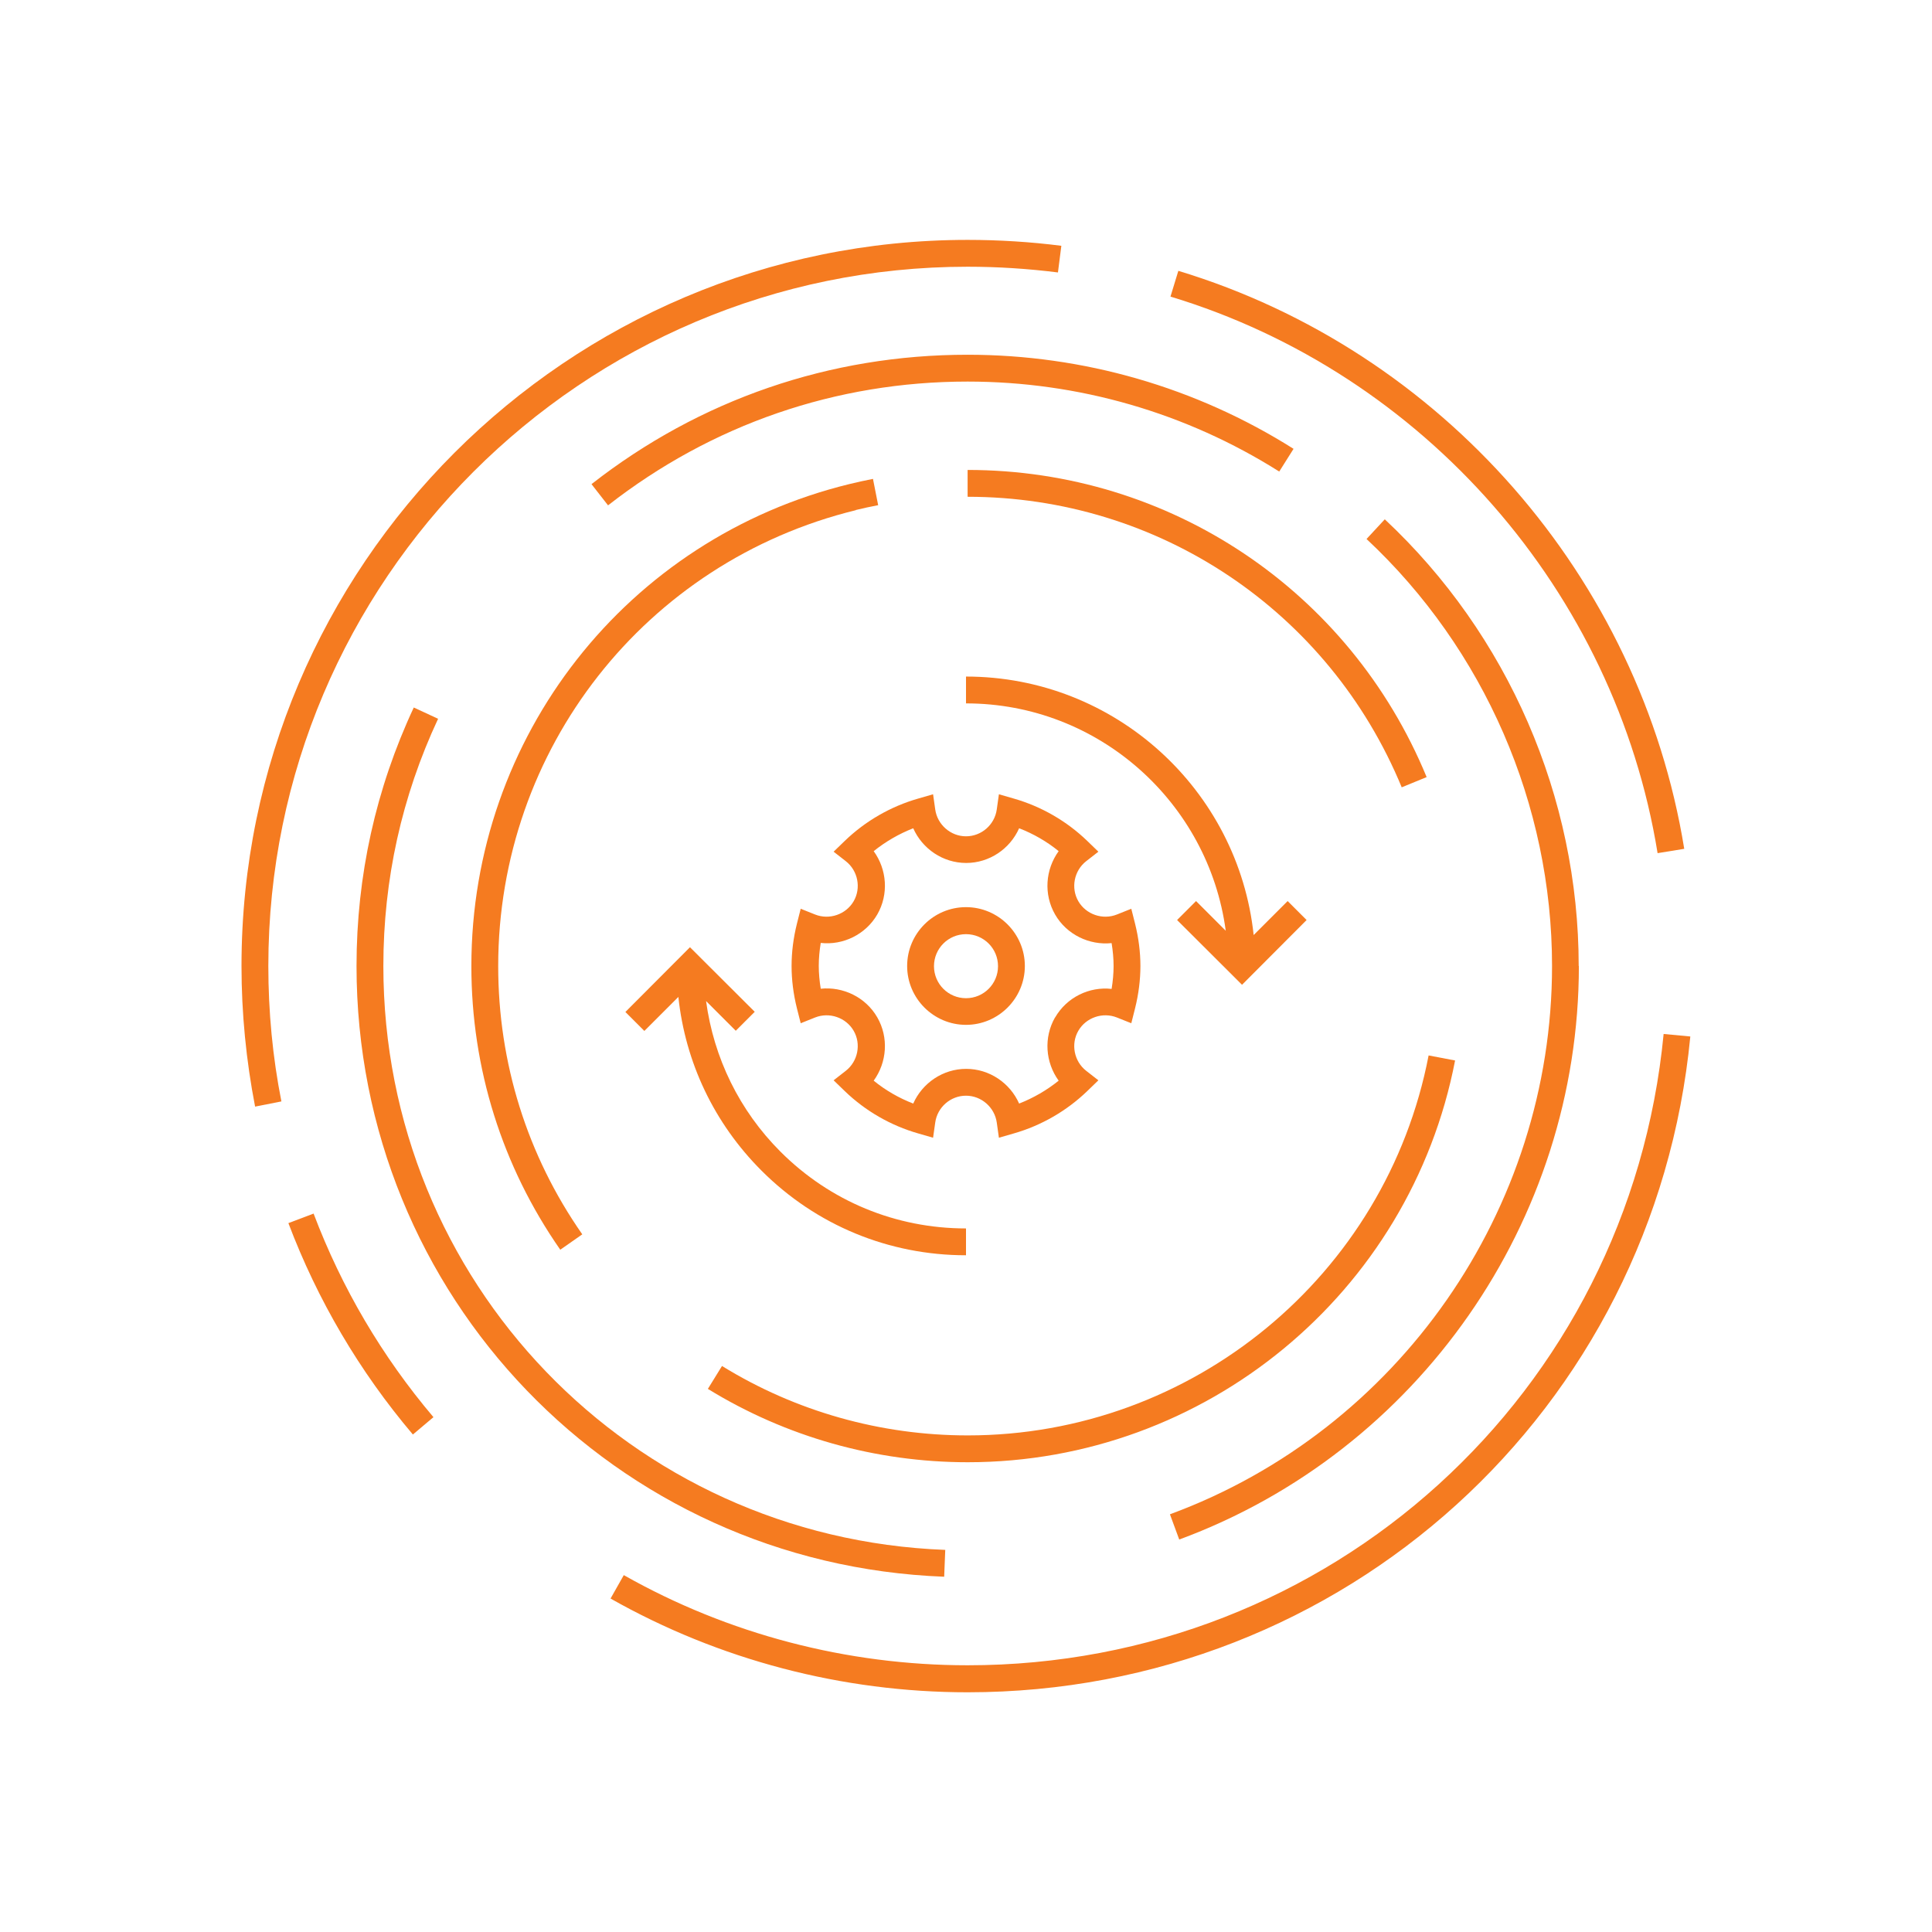 <svg xmlns="http://www.w3.org/2000/svg" id="Orange" viewBox="0 0 108 108"><defs><style> .cls-1 { fill: #f57b20; } </style></defs><path class="cls-1" d="M37.92,55.72c.39,3.67,2,7.07,4.65,9.72,3.05,3.05,7.11,4.73,11.43,4.73h0v-1.5h0c-3.92,0-7.6-1.52-10.37-4.29-2.3-2.3-3.73-5.24-4.16-8.42l1.66,1.66,1.06-1.06-3.62-3.61-3.61,3.62,1.06,1.06,1.9-1.9Z"></path><path class="cls-1" d="M65.81,51.44l3.62,3.61,3.61-3.62-1.06-1.06-1.9,1.9c-.86-8.11-7.74-14.45-16.08-14.45h0v1.5h0c7.42,0,13.56,5.55,14.52,12.71l-1.66-1.66-1.06,1.06Z"></path><path class="cls-1" d="M92.67,47.69l1.48-.24c-2.46-15.17-13.56-27.85-28.28-32.31l-.44,1.44c14.18,4.29,24.86,16.51,27.23,31.11Z"></path><path class="cls-1" d="M54.09,14.91c1.69,0,3.38,.11,5.05,.32l.19-1.49c-1.72-.22-3.49-.33-5.24-.33C31.71,13.41,13.5,31.62,13.5,54c0,2.64,.26,5.28,.76,7.86l1.47-.29c-.49-2.48-.73-5.02-.73-7.57,0-21.55,17.54-39.09,39.09-39.09Z"></path><path class="cls-1" d="M16.12,68.37c1.63,4.31,3.97,8.29,6.96,11.82l1.15-.97c-2.88-3.4-5.13-7.23-6.7-11.38l-1.4,.53Z"></path><path class="cls-1" d="M93,57.78c-1.93,20.13-18.66,35.31-38.91,35.31-6.74,0-13.39-1.74-19.22-5.04l-.74,1.31c6.06,3.43,12.96,5.24,19.96,5.24,21.03,0,38.39-15.76,40.4-36.66l-1.49-.14Z"></path><path class="cls-1" d="M33.07,27.07l.92,1.18c5.79-4.52,12.74-6.92,20.1-6.92,6.19,0,12.21,1.74,17.42,5.03l.8-1.27c-5.45-3.44-11.75-5.26-18.22-5.26-7.7,0-14.97,2.5-21.02,7.23Z"></path><path class="cls-1" d="M88.25,54c0-9.43-3.95-18.53-10.84-24.97l-1.02,1.1c6.59,6.16,10.37,14.86,10.37,23.87,0,13.62-8.58,25.94-21.36,30.65l.52,1.41c13.36-4.93,22.34-17.81,22.34-32.06Z"></path><path class="cls-1" d="M52.84,86.64c-17.61-.67-31.41-15-31.41-32.64,0-4.83,1.03-9.48,3.06-13.82l-1.36-.63c-2.12,4.54-3.2,9.4-3.2,14.45,0,18.45,14.43,33.44,32.85,34.14l.06-1.5Z"></path><path class="cls-1" d="M81.33,59.28l-1.47-.28c-2.37,12.31-13.21,21.24-25.76,21.24-4.87,0-9.62-1.34-13.74-3.88l-.79,1.28c4.36,2.68,9.38,4.1,14.53,4.1,13.27,0,24.73-9.44,27.24-22.46Z"></path><path class="cls-1" d="M47.84,28.51c.41-.1,.83-.19,1.25-.27l-.29-1.47c-.44,.09-.88,.18-1.32,.29-12.44,3.04-21.13,14.12-21.13,26.95,0,5.71,1.72,11.19,4.97,15.85l1.23-.86c-3.08-4.41-4.7-9.59-4.7-14.99,0-12.13,8.22-22.61,19.99-25.49Z"></path><path class="cls-1" d="M78.36,44.01l1.39-.57c-4.3-10.43-14.37-17.17-25.66-17.17v1.5c10.67,0,20.2,6.38,24.27,16.25Z"></path><path class="cls-1" d="M60.28,57.62c.43-.74,1.36-1.06,2.16-.74l.8,.32,.21-.83c.2-.8,.3-1.6,.3-2.37s-.1-1.57-.3-2.37l-.21-.83-.8,.32c-.8,.32-1.73,0-2.16-.74-.43-.74-.24-1.71,.44-2.24l.68-.53-.62-.6c-1.15-1.11-2.57-1.93-4.11-2.37l-.83-.24-.12,.85c-.12,.86-.86,1.5-1.72,1.5s-1.6-.65-1.72-1.5l-.12-.85-.83,.24c-1.54,.44-2.96,1.26-4.11,2.37l-.62,.6,.68,.53c.68,.53,.87,1.5,.44,2.24-.43,.74-1.36,1.06-2.16,.74l-.8-.32-.21,.83c-.2,.8-.3,1.6-.3,2.37s.1,1.57,.3,2.37l.21,.83,.8-.32c.8-.32,1.73,0,2.16,.74,.43,.74,.24,1.71-.44,2.24l-.68,.53,.62,.6c1.15,1.11,2.57,1.93,4.11,2.37l.83,.24,.12-.85c.12-.86,.86-1.5,1.72-1.5s1.6,.65,1.72,1.5l.12,.85,.83-.24c1.54-.44,2.96-1.26,4.11-2.37l.62-.6-.68-.53c-.68-.53-.87-1.5-.44-2.24h0Zm-1.3-.75c-.65,1.13-.54,2.52,.2,3.54-.67,.54-1.42,.97-2.21,1.28-.51-1.15-1.66-1.94-2.96-1.94s-2.45,.79-2.96,1.94c-.8-.31-1.55-.74-2.21-1.28,.74-1.02,.85-2.41,.2-3.54-.65-1.13-1.92-1.73-3.16-1.6-.07-.43-.11-.86-.11-1.28s.04-.85,.11-1.28c1.25,.14,2.51-.47,3.16-1.59,.65-1.13,.54-2.52-.2-3.54,.67-.54,1.42-.97,2.21-1.28,.51,1.15,1.66,1.94,2.96,1.94s2.45-.79,2.96-1.94c.8,.31,1.55,.74,2.21,1.28-.74,1.02-.85,2.41-.2,3.54,.65,1.13,1.92,1.73,3.16,1.6,.07,.43,.11,.86,.11,1.28s-.04,.85-.11,1.28c-1.25-.14-2.51,.47-3.16,1.6Z"></path><path class="cls-1" d="M54,50.71c-1.82,0-3.29,1.48-3.29,3.29s1.48,3.29,3.29,3.29,3.29-1.48,3.29-3.29-1.48-3.29-3.29-3.29Zm0,5.09c-.99,0-1.79-.8-1.79-1.79s.8-1.79,1.79-1.79,1.79,.8,1.79,1.79-.8,1.79-1.79,1.79Z"></path></svg>